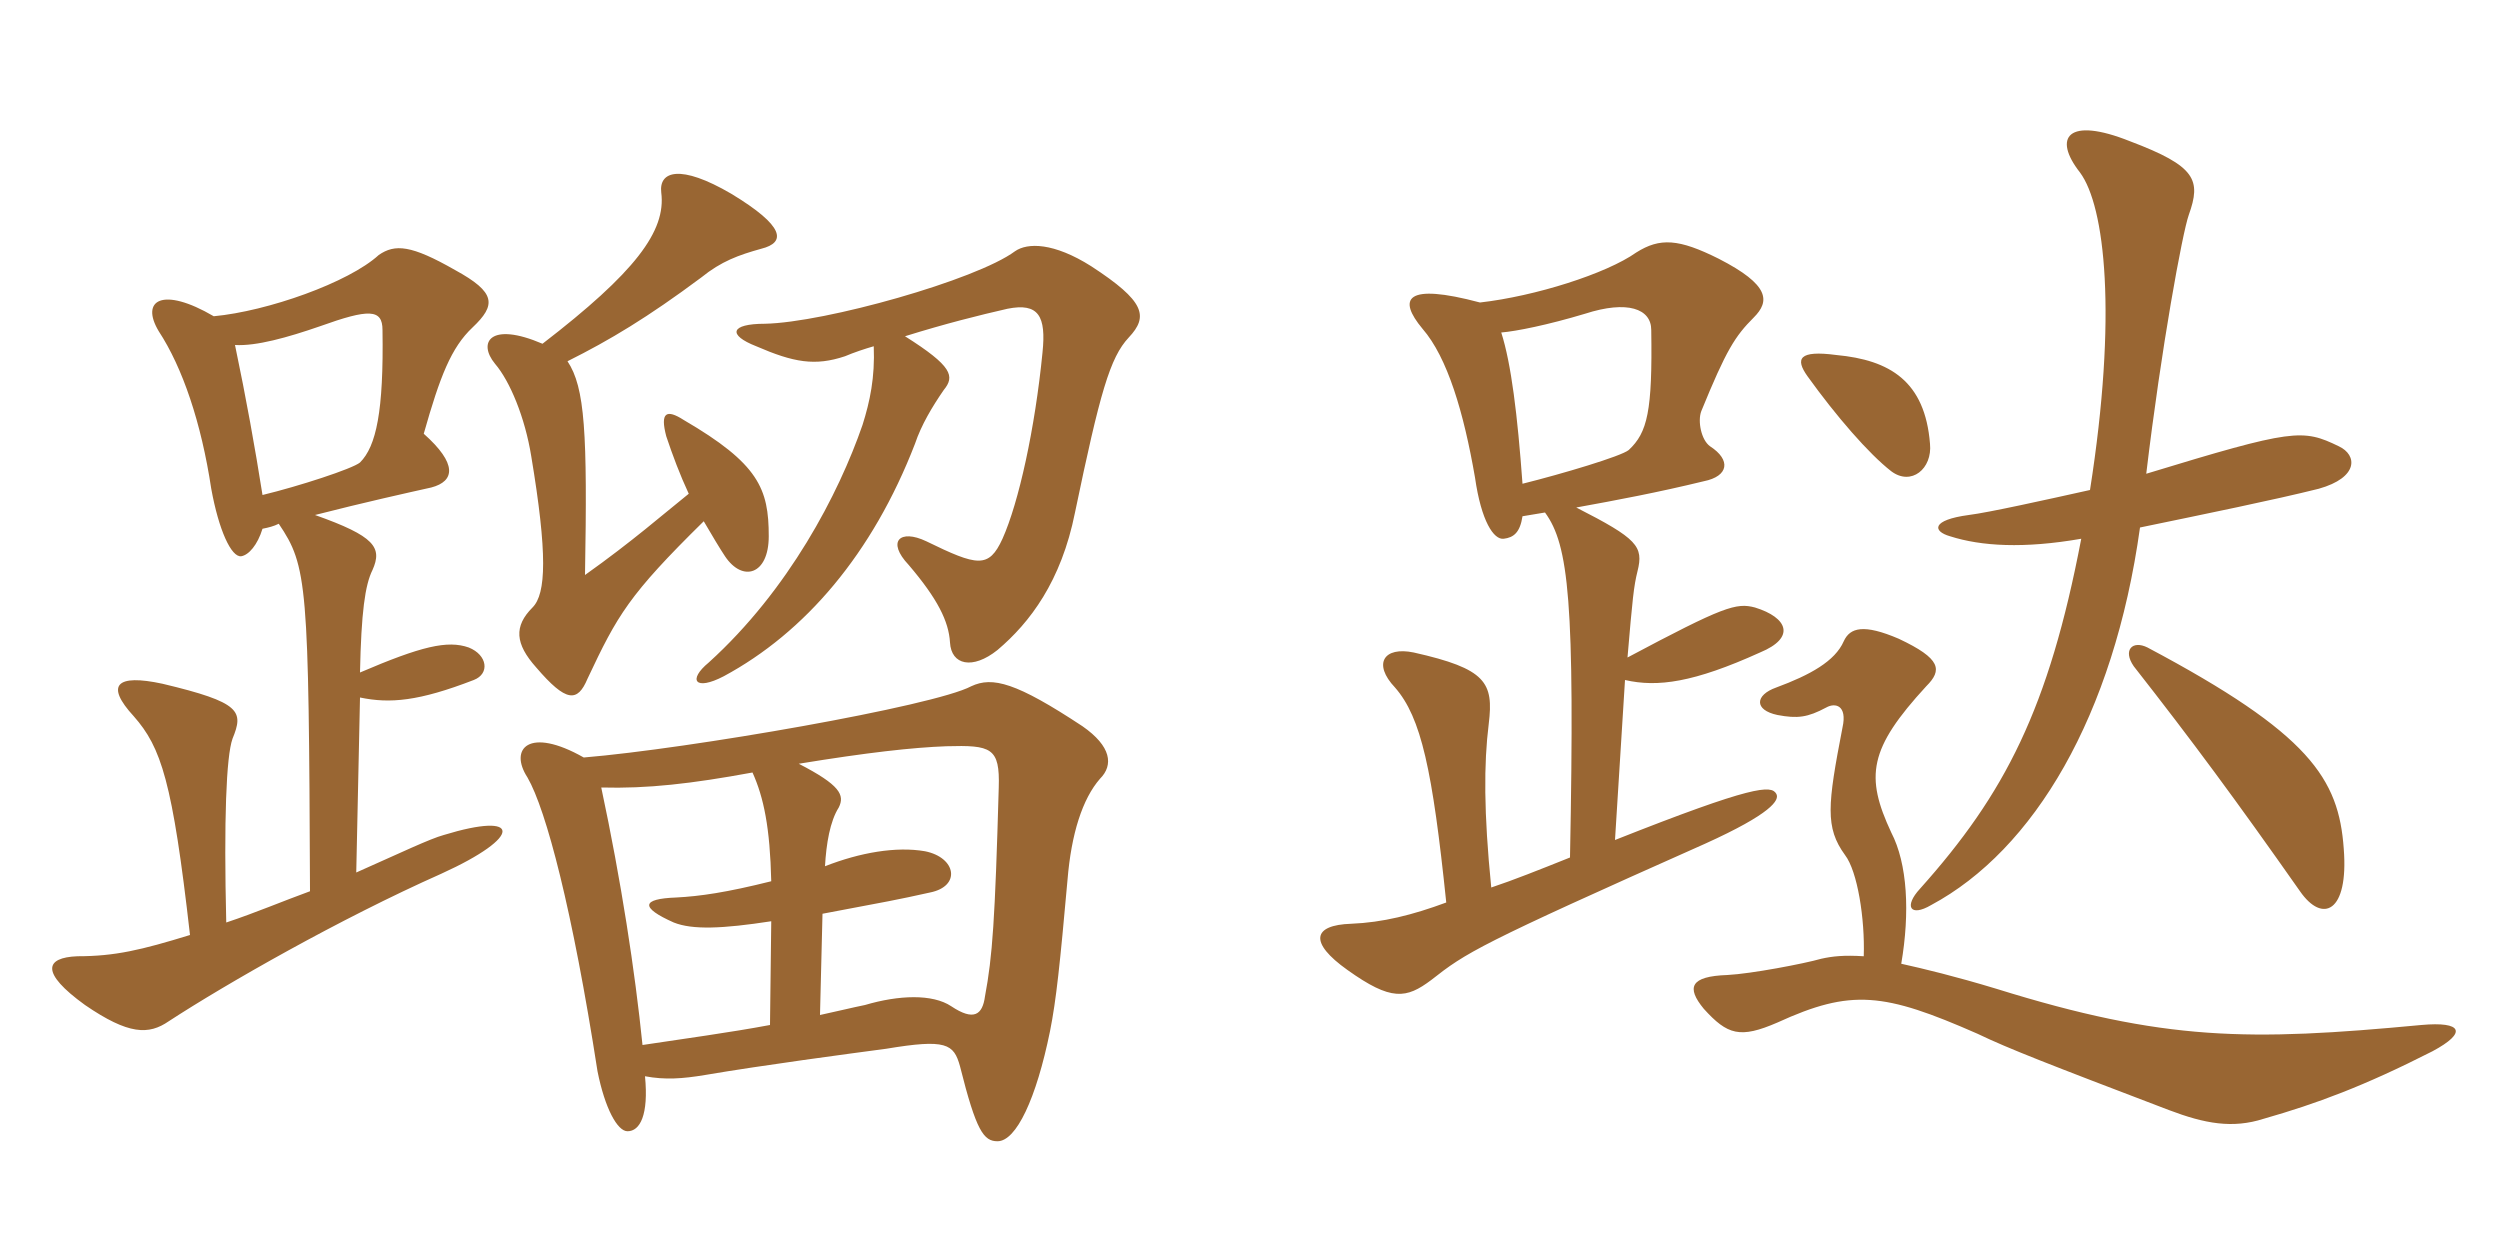 <svg xmlns="http://www.w3.org/2000/svg" xmlns:xlink="http://www.w3.org/1999/xlink" width="300" height="150"><path fill="#996633" padding="10" d="M31.50 59.40C30.60 53.70 29.55 47.85 28.20 41.40C30.75 41.55 34.50 40.50 38.40 39.15C44.25 37.05 45.90 37.05 45.90 39.60C46.05 49.35 45.15 53.55 43.20 55.50C42.30 56.25 35.85 58.35 31.50 59.40ZM37.20 106.95C33.90 108.15 30.75 109.50 27.15 110.70C26.85 98.40 27.15 90.75 27.90 88.65C29.25 85.35 28.95 84.30 19.50 82.05C13.95 80.85 12.60 82.20 16.05 85.95C19.35 89.70 20.70 93.75 22.80 112.20C16.95 114 13.80 114.75 9.30 114.75C5.40 114.90 4.80 116.70 10.20 120.60C15.45 124.20 17.85 124.20 20.25 122.55C27.15 118.05 40.80 110.25 52.95 104.85C62.85 100.35 62.55 97.35 53.25 100.20C51.60 100.65 48.15 102.30 42.75 104.70L43.20 83.70C46.80 84.45 50.25 84.15 56.85 81.60C58.80 80.85 58.50 78.60 56.25 77.70C53.70 76.80 50.55 77.55 43.20 80.70C43.35 73.50 43.80 70.20 44.70 68.40C45.90 65.70 45 64.35 37.80 61.80C43.65 60.30 49.05 59.10 51.75 58.50C54.60 57.75 54.90 55.65 50.85 52.05C52.80 45.15 54.15 41.70 56.70 39.30C59.55 36.60 59.55 35.10 54.60 32.40C49.35 29.40 47.40 29.25 45.45 30.60C41.85 33.90 32.10 37.35 25.65 37.95C19.50 34.35 16.80 36 19.05 39.75C21.90 44.10 24.15 50.70 25.35 58.65C26.25 63.60 27.75 66.90 28.95 66.75C29.85 66.60 30.90 65.40 31.50 63.45C32.25 63.30 32.85 63.15 33.45 62.85C36.90 67.95 37.05 70.05 37.20 106.95ZM108.60 40.35C113.40 38.85 117.60 37.80 120.90 37.05C124.65 36.30 125.55 37.95 125.10 42.30C124.20 51.45 122.25 60.30 120.30 64.65C118.65 68.25 117.30 67.95 111.15 64.95C108 63.45 106.35 64.95 109.05 67.80C112.50 71.85 113.85 74.55 114 77.10C114.15 79.80 116.70 80.40 119.70 78C123.60 74.70 127.35 69.75 129 61.50C132 47.10 133.20 42.90 135.45 40.50C137.85 37.95 137.40 36.15 130.95 31.95C126.45 29.10 123.30 29.10 121.80 30.15C117.15 33.60 99 38.70 91.80 38.85C87.60 38.85 87.30 40.20 90.75 41.55C95.25 43.50 97.80 43.95 101.40 42.75C102.45 42.30 103.80 41.85 104.85 41.55C105 45.30 104.40 48.15 103.50 51C100.65 59.25 94.65 70.80 85.05 79.50C82.50 81.60 83.40 82.95 86.85 81.15C96.60 75.90 104.70 66.45 109.80 53.25C110.55 51 111.90 48.75 113.25 46.80C114.60 45.15 114.30 43.95 108.60 40.35ZM82.65 59.25C79.65 61.65 75.90 64.95 70.20 69C70.50 51.90 70.20 46.50 68.10 43.35C73.20 40.80 77.70 38.10 84.15 33.30C86.55 31.35 88.65 30.60 91.35 29.85C94.35 29.10 94.20 27.15 87.75 23.25C81.60 19.65 79.05 20.55 79.35 23.10C79.95 27.75 76.20 32.70 65.10 41.25C58.80 38.55 57.30 41.10 59.40 43.65C61.20 45.75 63 50.10 63.75 54.75C65.70 66.45 65.55 71.25 63.90 72.90C61.65 75.15 61.80 77.25 64.35 80.10C67.95 84.30 69.30 84.30 70.50 81.45C74.10 73.80 75.45 71.40 84.45 62.55C85.50 64.35 86.40 65.85 87 66.75C89.10 69.90 92.25 69 92.25 64.35C92.25 58.65 91.05 55.65 82.05 50.40C79.95 49.05 79.20 49.50 79.95 52.35C80.70 54.60 81.60 57 82.65 59.25ZM98.40 121.80L98.70 109.65C106.65 108.15 107.55 108 111.60 107.10C115.35 106.35 114.75 102.90 111 102.15C107.55 101.55 103.20 102.30 99 103.95C99.15 101.25 99.60 98.55 100.65 96.90C101.40 95.40 100.80 94.20 95.85 91.65C104.10 90.30 109.50 89.70 113.55 89.55C118.95 89.40 120 89.70 119.85 94.50C119.40 110.40 119.10 114.75 118.20 119.55C117.90 121.80 116.85 122.55 114.15 120.75C111.90 119.25 107.85 119.40 103.80 120.60C102.30 120.90 100.50 121.35 98.40 121.80ZM72.15 94.50C77.70 94.65 82.95 94.05 90.30 92.70C91.65 95.70 92.40 99.30 92.55 105.75C87.15 107.10 84 107.55 81.15 107.70C76.95 107.85 76.80 108.90 80.85 110.70C83.10 111.60 86.70 111.45 92.55 110.55L92.40 123C87.60 123.90 82.05 124.65 77.10 125.40C76.20 116.55 74.55 105.75 72.15 94.50ZM77.40 129.15C79.80 129.60 81.90 129.45 84.60 129C91.65 127.80 101.85 126.45 106.35 125.85C113.55 124.65 114.45 125.25 115.20 127.95C117.15 135.75 118.05 136.95 119.70 136.95C121.95 136.95 124.35 131.85 126 123.75C126.75 120 127.20 115.65 128.10 105.60C128.55 100.05 129.90 95.85 132 93.45C133.65 91.80 133.35 89.55 129.90 87.15C121.95 81.90 119.10 81.15 116.55 82.35C112.05 84.75 82.65 89.85 70.05 90.90C63.45 87.15 61.05 89.85 63.30 93.30C65.55 97.20 68.70 109.20 71.70 128.55C72.60 133.05 74.10 135.75 75.30 135.75C76.80 135.75 77.85 133.80 77.40 129.15ZM281.25 101.85C280.65 93.45 277.20 88.05 257.70 77.70C255.90 76.80 254.70 78 256.05 79.95C263.10 88.95 268.20 95.85 276 106.95C278.70 110.85 281.85 109.50 281.25 101.85ZM257.55 56.85C259.35 41.70 261.90 27.90 262.65 25.80C264.15 21.60 263.55 19.95 255.60 16.95C248.10 13.95 246.30 16.50 249.60 20.70C252.60 24.75 254.10 37.80 250.80 58.80C245.40 60 238.65 61.50 236.25 61.80C231.75 62.40 231.90 63.75 234 64.35C237.75 65.55 242.85 65.85 249.75 64.65C245.85 85.05 240.60 95.25 230.40 106.65C228.45 108.75 229.20 110.10 231.75 108.60C244.05 102 253.65 85.95 256.80 63.30C264.75 61.65 272.85 60 278.25 58.65C283.05 57.30 282.90 54.60 280.65 53.55C276.30 51.45 275.25 51.45 257.55 56.85ZM182.70 58.05C182.10 49.80 181.35 43.65 180.15 39.90C181.95 39.75 185.70 39 190.20 37.65C195.30 36 198.15 37.05 198.15 39.60C198.30 49.35 197.70 51.90 195.45 54C194.55 54.75 187.50 56.85 182.70 58.05ZM188.40 102.90C184.65 104.40 181.65 105.60 178.95 106.50C178.05 97.50 178.05 91.65 178.65 86.85C179.25 81.90 178.35 80.25 169.65 78.30C166.05 77.55 164.70 79.65 167.40 82.50C170.55 86.10 171.90 92.40 173.55 108.30C169.50 109.80 165.90 110.70 162.15 110.85C157.50 111 157.05 113.10 161.70 116.40C166.95 120.15 168.75 119.85 171.75 117.60C175.95 114.30 177.30 113.40 204.60 101.25C212.55 97.65 213.60 96 213.15 95.25C212.55 94.20 210.45 94.20 193.80 100.80L195 81.60C198.90 82.50 203.25 81.90 211.20 78.30C215.55 76.50 214.50 74.10 210.60 72.90C208.35 72.30 206.85 72.75 195.30 78.90C195.90 71.85 196.05 70.35 196.50 68.55C197.25 65.55 196.50 64.65 189.15 60.90C194.10 60 198.90 59.10 204.45 57.75C207.45 57.15 207.75 55.20 205.20 53.55C204.15 52.80 203.70 50.55 204.15 49.35C207.15 42 208.20 40.35 210.45 38.10C212.40 36.15 212.40 34.20 206.25 31.05C201.45 28.65 199.20 28.50 196.35 30.30C192.75 32.85 184.20 35.55 177.60 36.30C168.60 33.90 167.70 35.85 170.70 39.45C173.70 42.90 175.65 49.50 177 57.30C177.75 62.55 179.25 64.80 180.45 64.65C181.65 64.50 182.40 63.90 182.70 61.95C183.60 61.80 184.50 61.65 185.40 61.50C188.25 65.40 189 72.15 188.40 102.90ZM228.15 115.65C229.20 109.50 228.90 103.65 226.95 99.90C223.80 93.15 224.25 89.85 231.15 82.35C233.10 80.40 232.95 79.05 227.85 76.65C223.65 74.85 222 75.30 221.25 76.95C220.20 79.35 217.20 81 213.15 82.50C210.60 83.40 210.45 85.20 213.30 85.80C215.70 86.25 216.90 86.10 219.15 84.90C220.20 84.30 221.70 84.60 221.10 87.30C219.30 96.60 219 99.30 221.40 102.60C222.90 104.55 223.80 110.25 223.65 114.75C221.25 114.60 219.90 114.75 218.55 115.05C216.45 115.65 210.15 116.85 207.30 117C202.80 117.15 202.35 118.50 204.45 121.05C207.30 124.20 208.80 124.65 213.30 122.70C222.15 118.65 226.05 119.10 237.30 124.05C241.05 125.85 245.70 127.65 260.25 133.20C264.60 134.85 267.90 135.45 271.65 134.25C277.95 132.45 283.65 130.35 291.90 126.15C296.10 123.90 295.50 122.55 290.55 123C269.85 124.95 259.80 124.95 239.55 118.65C234.60 117.15 230.85 116.25 228.15 115.65ZM231.60 53.25C231 45.75 226.80 43.20 220.35 42.60C215.85 42 215.40 43.05 216.90 45.15C220.35 49.95 224.25 54.45 226.95 56.55C229.35 58.35 231.90 56.25 231.60 53.25Z"/></svg>